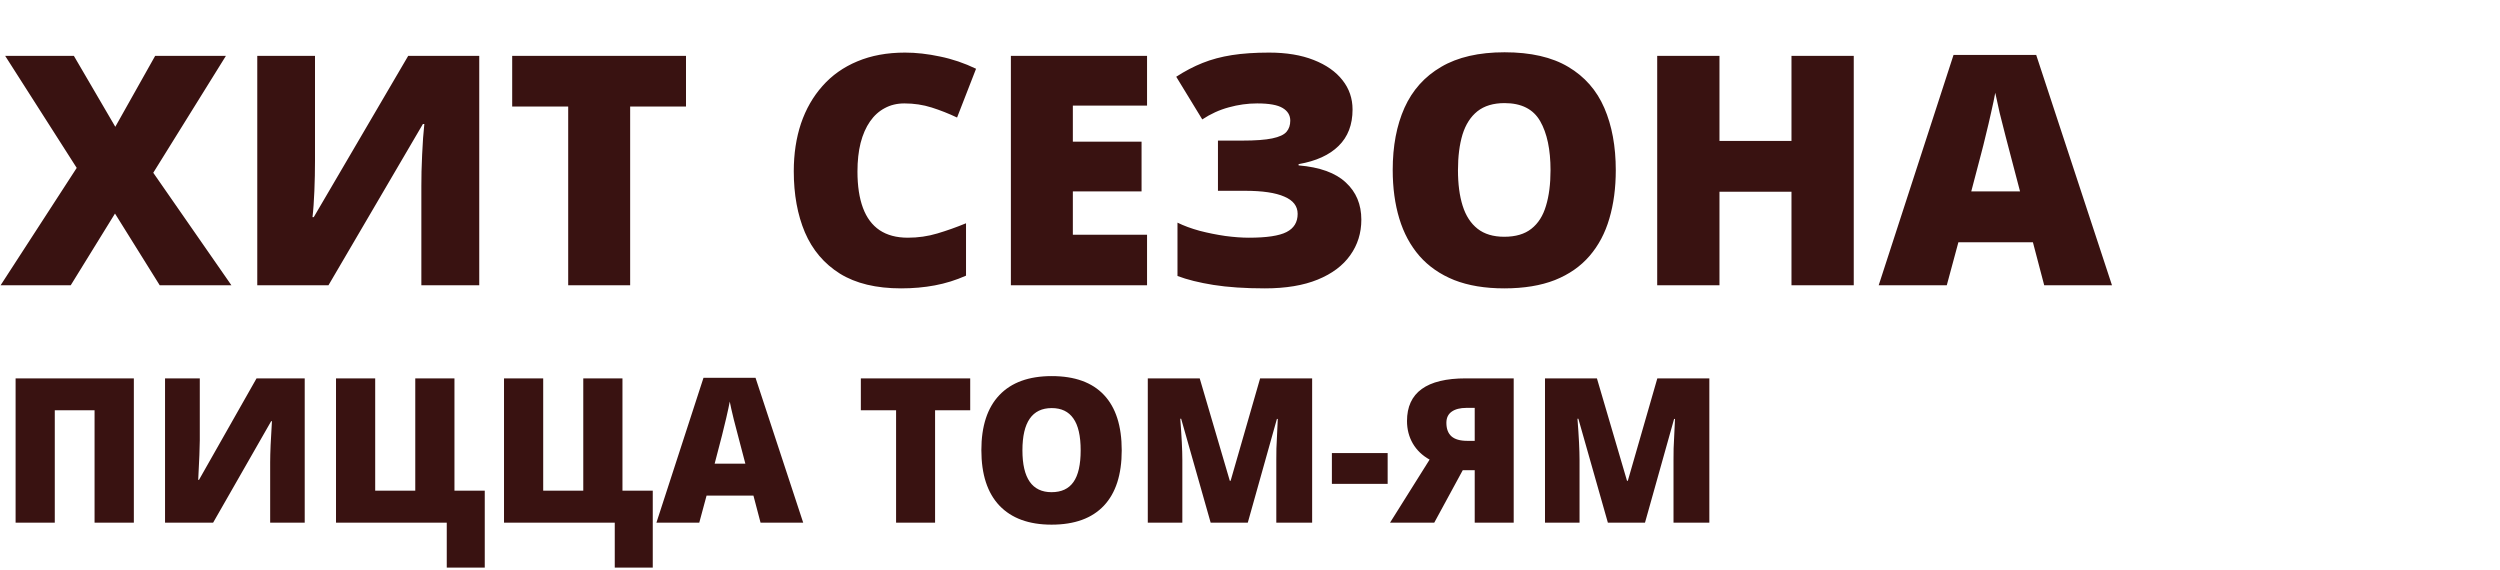 <?xml version="1.0" encoding="UTF-8"?> <svg xmlns="http://www.w3.org/2000/svg" width="447" height="102" viewBox="0 0 447 102" fill="none"><path d="M41.372 51H28.554L20.56 38.182L12.65 51H0.112L13.716 30.02L0.926 9.993H13.211L20.616 22.671L27.74 9.993H40.39L27.404 30.889L41.372 51ZM46 9.993H56.322V28.757C56.322 29.599 56.312 30.487 56.294 31.422C56.275 32.338 56.247 33.245 56.21 34.143C56.172 35.04 56.126 35.891 56.069 36.695C56.013 37.499 55.948 38.21 55.873 38.827H56.097L72.983 9.993H85.689V51H75.339V33.245C75.339 32.478 75.348 31.609 75.367 30.637C75.404 29.664 75.442 28.664 75.479 27.635C75.535 26.607 75.591 25.616 75.647 24.662C75.722 23.709 75.797 22.877 75.872 22.166H75.619L58.734 51H46V9.993ZM112.672 51H101.593V19.052H91.579V9.993H122.657V19.052H112.672V51ZM161.701 18.491C160.392 18.491 159.223 18.772 158.195 19.333C157.166 19.875 156.288 20.67 155.558 21.717C154.829 22.764 154.268 24.045 153.875 25.56C153.501 27.056 153.314 28.757 153.314 30.665C153.314 33.245 153.642 35.414 154.296 37.172C154.951 38.93 155.942 40.257 157.269 41.155C158.616 42.053 160.299 42.501 162.318 42.501C164.151 42.501 165.908 42.249 167.591 41.744C169.293 41.239 171.004 40.631 172.724 39.921V49.289C170.91 50.093 169.05 50.673 167.142 51.028C165.254 51.383 163.244 51.561 161.112 51.561C156.662 51.561 153.015 50.682 150.173 48.924C147.349 47.148 145.264 44.689 143.918 41.548C142.59 38.406 141.927 34.76 141.927 30.609C141.927 27.505 142.357 24.662 143.217 22.082C144.096 19.501 145.377 17.267 147.06 15.378C148.742 13.471 150.818 12.003 153.286 10.974C155.773 9.927 158.616 9.404 161.813 9.404C163.795 9.404 165.88 9.637 168.068 10.105C170.275 10.554 172.425 11.283 174.519 12.293L171.125 21.016C169.629 20.305 168.115 19.707 166.581 19.221C165.048 18.735 163.421 18.491 161.701 18.491ZM205.092 51H180.746V9.993H205.092V18.884H191.825V25.335H204.111V34.227H191.825V41.968H205.092V51ZM241.836 19.585C241.836 22.297 241.004 24.466 239.34 26.093C237.694 27.72 235.31 28.804 232.187 29.346V29.571C235.983 29.889 238.798 30.908 240.63 32.628C242.481 34.33 243.407 36.545 243.407 39.276C243.407 41.669 242.743 43.791 241.416 45.643C240.107 47.494 238.171 48.943 235.609 49.99C233.048 51.037 229.897 51.561 226.157 51.561C222.604 51.561 219.537 51.355 216.957 50.944C214.395 50.532 212.254 50 210.534 49.345V39.809C211.674 40.37 212.993 40.856 214.489 41.267C216.003 41.66 217.537 41.968 219.089 42.193C220.641 42.398 222.043 42.501 223.296 42.501C226.475 42.501 228.719 42.165 230.028 41.492C231.355 40.818 232.019 39.734 232.019 38.238C232.019 36.854 231.224 35.826 229.635 35.153C228.064 34.461 225.718 34.115 222.595 34.115H217.77V25.139H222.09C224.446 25.139 226.241 25.008 227.475 24.746C228.728 24.485 229.579 24.092 230.028 23.568C230.477 23.045 230.701 22.381 230.701 21.577C230.701 20.605 230.243 19.847 229.327 19.305C228.429 18.763 226.914 18.491 224.783 18.491C223.081 18.491 221.389 18.725 219.706 19.193C218.042 19.642 216.461 20.361 214.966 21.352L210.309 13.723C211.861 12.713 213.432 11.891 215.022 11.255C216.611 10.619 218.359 10.152 220.267 9.852C222.174 9.553 224.39 9.404 226.914 9.404C230 9.404 232.655 9.843 234.88 10.722C237.124 11.601 238.844 12.807 240.041 14.34C241.238 15.855 241.836 17.603 241.836 19.585ZM288.902 30.44C288.902 33.6 288.519 36.48 287.752 39.079C287.004 41.66 285.826 43.885 284.218 45.755C282.61 47.625 280.544 49.065 278.019 50.074C275.495 51.065 272.475 51.561 268.959 51.561C265.519 51.561 262.536 51.065 260.012 50.074C257.506 49.065 255.44 47.634 253.813 45.783C252.186 43.913 250.98 41.678 250.195 39.079C249.409 36.48 249.017 33.582 249.017 30.384C249.017 26.121 249.718 22.418 251.12 19.277C252.542 16.117 254.729 13.677 257.684 11.956C260.638 10.217 264.415 9.348 269.015 9.348C273.69 9.348 277.486 10.217 280.403 11.956C283.339 13.695 285.489 16.145 286.854 19.305C288.22 22.465 288.902 26.177 288.902 30.44ZM260.685 30.44C260.685 32.909 260.965 35.031 261.526 36.807C262.087 38.584 262.976 39.949 264.191 40.903C265.407 41.856 266.996 42.333 268.959 42.333C270.998 42.333 272.615 41.856 273.812 40.903C275.027 39.949 275.897 38.584 276.42 36.807C276.963 35.031 277.234 32.909 277.234 30.44C277.234 26.738 276.617 23.811 275.383 21.661C274.148 19.511 272.026 18.435 269.015 18.435C267.015 18.435 265.397 18.922 264.163 19.894C262.948 20.866 262.059 22.25 261.498 24.045C260.956 25.84 260.685 27.972 260.685 30.44ZM331.452 51H320.317V34.283H307.442V51H296.307V9.993H307.442V25.195H320.317V9.993H331.452V51ZM365.503 51L363.484 43.315H350.16L348.085 51H335.912L349.291 9.824H364.073L377.62 51H365.503ZM361.184 34.227L359.417 27.495C359.23 26.766 358.958 25.728 358.603 24.382C358.248 23.017 357.893 21.614 357.537 20.174C357.201 18.716 356.939 17.519 356.752 16.584C356.584 17.519 356.341 18.678 356.023 20.062C355.723 21.427 355.406 22.783 355.069 24.129C354.751 25.476 354.471 26.598 354.228 27.495L352.46 34.227H361.184Z" fill="#391211"></path><path d="M23.932 93.455H16.908V73.353H9.795V93.455H2.789V67.652H23.932V93.455ZM29.509 67.652H35.722V78.736C35.722 79.912 35.628 82.266 35.44 85.796H35.581L45.87 67.652H54.483V93.455H48.306V82.654C48.306 81.019 48.412 78.571 48.623 75.312H48.482L38.105 93.455H29.509V67.652ZM81.257 87.737H86.675V101.486H79.88V93.455H60.078V67.652H67.085V87.737H74.25V67.652H81.257V87.737ZM111.296 87.737H116.714V101.486H109.919V93.455H90.117V67.652H97.124V87.737H104.289V67.652H111.296V87.737ZM135.987 93.455L134.716 88.619H126.333L125.027 93.455H117.367L125.786 67.546H135.087L143.612 93.455H135.987ZM133.269 82.901L132.157 78.665C131.898 77.724 131.581 76.506 131.204 75.012C130.839 73.518 130.598 72.447 130.481 71.8C130.375 72.4 130.163 73.388 129.845 74.765C129.539 76.141 128.851 78.853 127.78 82.901H133.269ZM167.191 93.455H160.219V73.353H153.919V67.652H173.474V73.353H167.191V93.455ZM200.565 80.518C200.565 84.86 199.501 88.16 197.371 90.42C195.241 92.679 192.123 93.808 188.017 93.808C183.969 93.808 180.863 92.673 178.698 90.402C176.545 88.131 175.468 84.825 175.468 80.483C175.468 76.189 176.539 72.912 178.68 70.653C180.834 68.382 183.958 67.246 188.052 67.246C192.159 67.246 195.271 68.37 197.389 70.617C199.507 72.865 200.565 76.165 200.565 80.518ZM182.81 80.518C182.81 85.507 184.546 88.002 188.017 88.002C189.782 88.002 191.088 87.396 191.935 86.184C192.794 84.972 193.223 83.083 193.223 80.518C193.223 77.942 192.788 76.041 191.917 74.818C191.058 73.582 189.77 72.965 188.052 72.965C184.558 72.965 182.81 75.483 182.81 80.518ZM216.467 93.455L211.19 74.871H211.031C211.279 78.036 211.402 80.495 211.402 82.248V93.455H205.225V67.652H214.508L219.891 85.972H220.033L225.31 67.652H234.611V93.455H228.204V82.142C228.204 81.554 228.21 80.901 228.222 80.183C228.245 79.465 228.328 77.706 228.469 74.906H228.31L223.103 93.455H216.467ZM238.141 86.519V81.013H248.112V86.519H238.141ZM261.543 84.066L256.443 93.455H248.536L255.613 82.177C254.307 81.448 253.307 80.489 252.613 79.301C251.919 78.1 251.572 76.759 251.572 75.277C251.572 70.194 255.078 67.652 262.091 67.652H270.65V93.455H263.679V84.066H261.543ZM263.679 72.929H262.196C261.079 72.929 260.202 73.153 259.567 73.6C258.931 74.047 258.614 74.712 258.614 75.594C258.614 76.665 258.914 77.471 259.514 78.012C260.126 78.553 261.079 78.824 262.373 78.824H263.679V72.929ZM287.488 93.455L282.211 74.871H282.052C282.299 78.036 282.422 80.495 282.422 82.248V93.455H276.245V67.652H285.529L290.912 85.972H291.053L296.33 67.652H305.631V93.455H299.224V82.142C299.224 81.554 299.23 80.901 299.242 80.183C299.266 79.465 299.348 77.706 299.489 74.906H299.33L294.124 93.455H287.488Z" fill="#391211"></path></svg> 